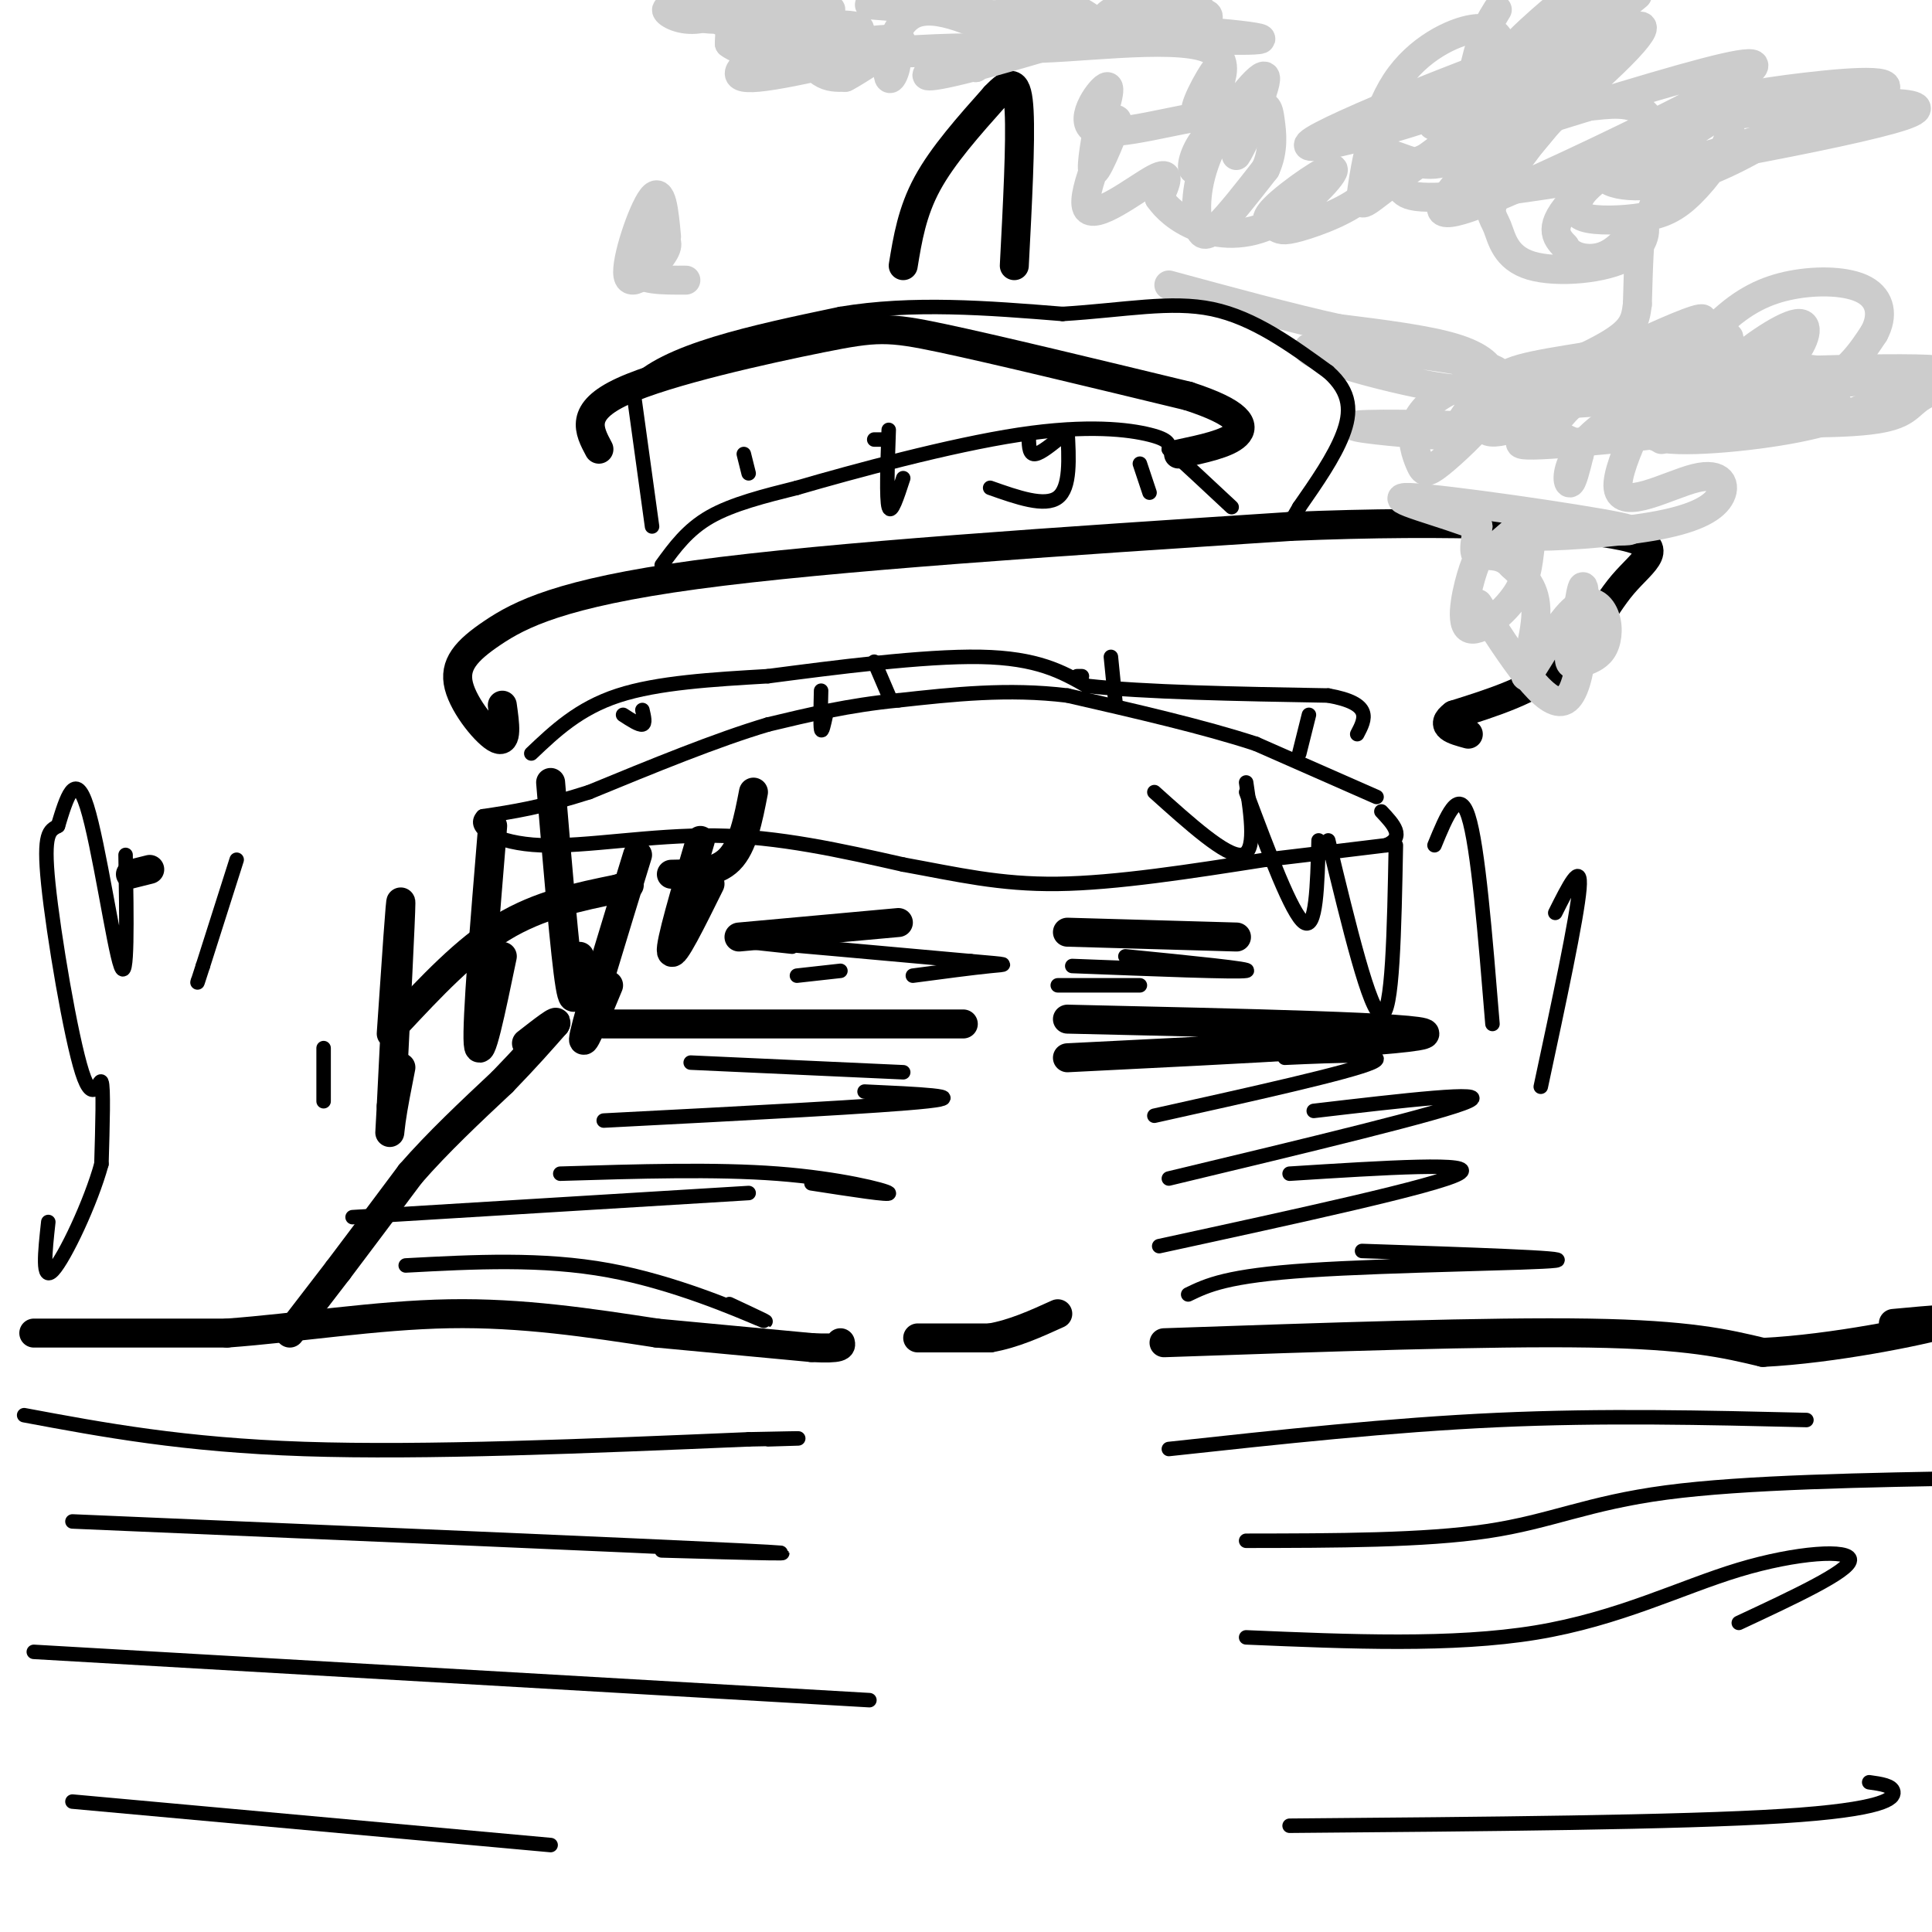 <svg viewBox='0 0 400 400' version='1.1' xmlns='http://www.w3.org/2000/svg' xmlns:xlink='http://www.w3.org/1999/xlink'><g fill='none' stroke='#000000' stroke-width='6' stroke-linecap='round' stroke-linejoin='round'><path d='M60,276c0.000,0.000 10.000,-13.000 10,-13'/><path d='M70,263c4.167,-5.500 9.583,-12.750 15,-20'/><path d='M85,243c5.667,-6.500 12.333,-12.750 19,-19'/><path d='M104,224c5.000,-5.167 8.000,-8.583 11,-12'/><path d='M115,212c0.833,-1.333 -2.583,1.333 -6,4'/><path d='M7,276c0.000,0.000 40.000,0.000 40,0'/><path d='M47,276c14.533,-1.067 30.867,-3.733 46,-4c15.133,-0.267 29.067,1.867 43,4'/><path d='M136,276c12.500,1.167 22.250,2.083 32,3'/><path d='M168,279c6.333,0.333 6.167,-0.333 6,-1'/><path d='M190,277c0.000,0.000 15.000,0.000 15,0'/><path d='M205,277c4.833,-0.833 9.417,-2.917 14,-5'/><path d='M241,278c33.667,-1.167 67.333,-2.333 88,-2c20.667,0.333 28.333,2.167 36,4'/><path d='M365,280c14.533,-0.711 32.867,-4.489 38,-6c5.133,-1.511 -2.933,-0.756 -11,0'/><path d='M221,211c37.000,0.833 74.000,1.667 74,3c0.000,1.333 -37.000,3.167 -74,5'/><path d='M125,212c29.083,0.000 58.167,0.000 69,0c10.833,0.000 3.417,0.000 -4,0'/><path d='M153,194c0.000,0.000 33.000,-3.000 33,-3'/><path d='M221,193c0.000,0.000 35.000,1.000 35,1'/><path d='M124,93c-2.083,-3.899 -4.167,-7.798 5,-12c9.167,-4.202 29.583,-8.708 41,-11c11.417,-2.292 13.833,-2.369 25,0c11.167,2.369 31.083,7.185 51,12'/><path d='M246,82c10.689,3.467 11.911,6.133 10,8c-1.911,1.867 -6.956,2.933 -12,4'/><path d='M104,146c0.557,3.951 1.113,7.901 -1,7c-2.113,-0.901 -6.896,-6.654 -8,-11c-1.104,-4.346 1.472,-7.285 7,-11c5.528,-3.715 14.008,-8.204 42,-12c27.992,-3.796 75.496,-6.898 123,-10'/><path d='M267,109c34.518,-1.461 59.314,-0.113 69,2c9.686,2.113 4.262,4.992 0,10c-4.262,5.008 -7.360,12.145 -13,17c-5.640,4.855 -13.820,7.427 -22,10'/><path d='M301,148c-3.167,2.333 -0.083,3.167 3,4'/><path d='M187,55c0.917,-5.583 1.833,-11.167 5,-17c3.167,-5.833 8.583,-11.917 14,-18'/><path d='M206,20c3.333,-3.556 4.667,-3.444 5,3c0.333,6.444 -0.333,19.222 -1,32'/><path d='M81,214c1.000,-14.750 2.000,-29.500 2,-27c0.000,2.500 -1.000,22.250 -2,42'/><path d='M81,229c-0.400,7.689 -0.400,5.911 0,3c0.400,-2.911 1.200,-6.956 2,-11'/><path d='M82,212c7.167,-7.667 14.333,-15.333 22,-20c7.667,-4.667 15.833,-6.333 24,-8'/><path d='M128,184c4.000,-1.333 2.000,-0.667 0,0'/><path d='M102,171c-1.667,20.250 -3.333,40.500 -3,45c0.333,4.500 2.667,-6.750 5,-18'/><path d='M114,162c1.500,18.000 3.000,36.000 4,42c1.000,6.000 1.500,0.000 2,-6'/><path d='M132,177c-5.000,16.250 -10.000,32.500 -11,37c-1.000,4.500 2.000,-2.750 5,-10'/><path d='M145,174c-3.167,10.750 -6.333,21.500 -6,23c0.333,1.500 4.167,-6.250 8,-14'/><path d='M156,164c-1.083,5.583 -2.167,11.167 -5,14c-2.833,2.833 -7.417,2.917 -12,3'/><path d='M27,181c0.000,0.000 4.000,-1.000 4,-1'/></g>
<g fill='none' stroke='#cccccc' stroke-width='6' stroke-linecap='round' stroke-linejoin='round'><path d='M144,3c-2.911,-0.756 -5.822,-1.511 -6,-1c-0.178,0.511 2.378,2.289 6,2c3.622,-0.289 8.311,-2.644 13,-5'/><path d='M149,0c-3.788,1.928 -7.576,3.856 -1,4c6.576,0.144 23.517,-1.497 24,-2c0.483,-0.503 -15.492,0.133 -21,1c-5.508,0.867 -0.548,1.964 3,2c3.548,0.036 5.686,-0.990 5,-2c-0.686,-1.010 -4.196,-2.003 -6,-1c-1.804,1.003 -1.902,4.001 -2,7'/><path d='M151,9c2.194,1.826 8.678,2.889 15,2c6.322,-0.889 12.482,-3.732 12,-5c-0.482,-1.268 -7.607,-0.960 -12,0c-4.393,0.960 -6.056,2.573 -9,5c-2.944,2.427 -7.170,5.670 0,5c7.170,-0.670 25.736,-5.252 29,-7c3.264,-1.748 -8.775,-0.663 -14,1c-5.225,1.663 -3.636,3.904 -2,5c1.636,1.096 3.318,1.048 5,1'/><path d='M175,16c3.108,-1.507 8.380,-5.775 10,-5c1.620,0.775 -0.410,6.593 -1,5c-0.590,-1.593 0.260,-10.598 5,-13c4.740,-2.402 13.370,1.799 22,6'/><path d='M211,9c-4.546,1.492 -26.909,2.223 -29,2c-2.091,-0.223 16.092,-1.400 21,-1c4.908,0.400 -3.458,2.375 -8,4c-4.542,1.625 -5.261,2.899 6,0c11.261,-2.899 34.503,-9.971 43,-13c8.497,-3.029 2.248,-2.014 -4,-1'/><path d='M240,0c-2.438,0.103 -6.533,0.861 -9,2c-2.467,1.139 -3.306,2.658 -1,4c2.306,1.342 7.757,2.507 12,2c4.243,-0.507 7.278,-2.685 8,-4c0.722,-1.315 -0.867,-1.767 -6,-1c-5.133,0.767 -13.809,2.752 -8,4c5.809,1.248 26.102,1.759 25,1c-1.102,-0.759 -23.601,-2.788 -37,-2c-13.399,0.788 -17.700,4.394 -22,8'/><path d='M202,14c0.400,-0.667 12.400,-6.333 15,-10c2.600,-3.667 -4.200,-5.333 -11,-7'/><path d='M180,1c16.978,1.378 33.956,2.756 41,3c7.044,0.244 4.156,-0.644 2,-2c-2.156,-1.356 -3.578,-3.178 -5,-5'/><path d='M211,2c6.787,1.062 13.573,2.123 14,2c0.427,-0.123 -5.506,-1.431 -11,0c-5.494,1.431 -10.550,5.602 -2,6c8.550,0.398 30.704,-2.976 38,0c7.296,2.976 -0.266,12.301 -2,13c-1.734,0.699 2.362,-7.229 4,-9c1.638,-1.771 0.819,2.614 0,7'/><path d='M252,21c-0.301,3.200 -1.054,7.698 1,7c2.054,-0.698 6.916,-6.594 7,-5c0.084,1.594 -4.611,10.677 -4,9c0.611,-1.677 6.528,-14.115 6,-16c-0.528,-1.885 -7.502,6.783 -11,14c-3.498,7.217 -3.519,12.981 -3,16c0.519,3.019 1.577,3.291 4,1c2.423,-2.291 6.212,-7.146 10,-12'/><path d='M262,35c1.809,-3.876 1.332,-7.565 1,-10c-0.332,-2.435 -0.517,-3.616 -3,-3c-2.483,0.616 -7.262,3.028 -10,6c-2.738,2.972 -3.435,6.503 -3,7c0.435,0.497 2.000,-2.041 4,-5c2.000,-2.959 4.433,-6.340 -1,-6c-5.433,0.340 -18.732,4.399 -23,3c-4.268,-1.399 0.495,-8.257 2,-9c1.505,-0.743 -0.247,4.628 -2,10'/><path d='M227,28c-0.709,4.061 -1.480,9.212 0,7c1.480,-2.212 5.211,-11.789 4,-10c-1.211,1.789 -7.365,14.943 -6,18c1.365,3.057 10.247,-3.984 14,-6c3.753,-2.016 2.376,0.992 1,4'/><path d='M240,41c1.243,1.829 3.849,4.402 8,6c4.151,1.598 9.846,2.223 16,-1c6.154,-3.223 12.768,-10.292 12,-11c-0.768,-0.708 -8.917,4.947 -12,8c-3.083,3.053 -1.102,3.504 0,4c1.102,0.496 1.323,1.036 5,0c3.677,-1.036 10.810,-3.649 14,-7c3.190,-3.351 2.436,-7.441 4,-8c1.564,-0.559 5.447,2.412 10,2c4.553,-0.412 9.777,-4.206 15,-8'/><path d='M312,26c3.905,-4.046 6.169,-10.162 2,-10c-4.169,0.162 -14.771,6.601 -17,9c-2.229,2.399 3.917,0.759 15,-5c11.083,-5.759 27.105,-15.636 16,-13c-11.105,2.636 -49.336,17.787 -56,22c-6.664,4.213 18.239,-2.510 30,-7c11.761,-4.490 10.381,-6.745 9,-9'/><path d='M311,13c1.527,-2.029 0.843,-2.603 0,-4c-0.843,-1.397 -1.847,-3.618 -6,-3c-4.153,0.618 -11.455,4.074 -16,11c-4.545,6.926 -6.332,17.320 -7,22c-0.668,4.680 -0.218,3.645 6,-1c6.218,-4.645 18.205,-12.898 28,-22c9.795,-9.102 17.397,-19.051 25,-29'/><path d='M310,2c-1.356,2.200 -2.711,4.400 -4,9c-1.289,4.600 -2.511,11.600 3,10c5.511,-1.600 17.756,-11.800 30,-22'/><path d='M330,0c-5.440,6.292 -10.881,12.583 -15,20c-4.119,7.417 -6.917,15.958 -4,15c2.917,-0.958 11.548,-11.417 16,-19c4.452,-7.583 4.726,-12.292 5,-17'/><path d='M324,0c-6.523,5.502 -13.047,11.004 -18,19c-4.953,7.996 -8.337,18.486 -1,16c7.337,-2.486 25.394,-17.947 32,-25c6.606,-7.053 1.760,-5.699 -8,2c-9.760,7.699 -24.433,21.743 -29,28c-4.567,6.257 0.972,4.729 14,-1c13.028,-5.729 33.546,-15.658 43,-21c9.454,-5.342 7.844,-6.098 -4,-3c-11.844,3.098 -33.922,10.049 -56,17'/><path d='M297,32c-10.388,3.983 -8.358,5.440 -7,7c1.358,1.560 2.045,3.225 25,0c22.955,-3.225 68.177,-11.338 79,-15c10.823,-3.662 -12.754,-2.872 -25,-2c-12.246,0.872 -13.162,1.827 -18,5c-4.838,3.173 -13.597,8.566 -5,7c8.597,-1.566 34.552,-10.090 42,-14c7.448,-3.910 -3.610,-3.207 -14,-2c-10.390,1.207 -20.111,2.916 -27,6c-6.889,3.084 -10.944,7.542 -15,12'/><path d='M332,36c0.252,2.699 8.381,3.447 17,1c8.619,-2.447 17.729,-8.088 22,-11c4.271,-2.912 3.702,-3.095 -1,-3c-4.702,0.095 -13.538,0.469 -21,3c-7.462,2.531 -13.551,7.220 -17,10c-3.449,2.780 -4.258,3.651 -5,5c-0.742,1.349 -1.417,3.174 1,4c2.417,0.826 7.925,0.652 12,0c4.075,-0.652 6.717,-1.782 10,-5c3.283,-3.218 7.206,-8.522 8,-12c0.794,-3.478 -1.540,-5.128 -2,-7c-0.460,-1.872 0.953,-3.966 -5,0c-5.953,3.966 -19.272,13.990 -25,20c-5.728,6.010 -3.864,8.005 -2,10'/><path d='M324,51c1.139,2.318 4.987,3.113 8,2c3.013,-1.113 5.192,-4.133 7,-6c1.808,-1.867 3.246,-2.582 4,-7c0.754,-4.418 0.824,-12.539 -2,-16c-2.824,-3.461 -8.543,-2.260 -12,-2c-3.457,0.260 -4.651,-0.420 -8,3c-3.349,3.420 -8.851,10.938 -11,15c-2.149,4.062 -0.943,4.666 0,7c0.943,2.334 1.624,6.399 7,8c5.376,1.601 15.447,0.739 20,-2c4.553,-2.739 3.586,-7.354 3,-6c-0.586,1.354 -0.793,8.677 -1,16'/><path d='M339,63c-0.467,4.003 -1.136,6.011 -9,10c-7.864,3.989 -22.925,9.959 -21,9c1.925,-0.959 20.836,-8.845 26,-11c5.164,-2.155 -3.418,1.423 -12,5'/><path d='M323,76c-5.416,2.987 -12.955,7.953 -15,11c-2.045,3.047 1.405,4.173 14,-2c12.595,-6.173 34.336,-19.646 30,-19c-4.336,0.646 -34.750,15.410 -38,19c-3.250,3.590 20.663,-3.995 33,-9c12.337,-5.005 13.096,-7.430 8,-6c-5.096,1.430 -16.048,6.715 -27,12'/><path d='M328,82c-5.201,3.176 -4.703,5.115 -8,7c-3.297,1.885 -10.388,3.716 1,3c11.388,-0.716 41.256,-3.977 53,-6c11.744,-2.023 5.364,-2.806 0,-4c-5.364,-1.194 -9.714,-2.797 -17,-1c-7.286,1.797 -17.509,6.995 -15,9c2.509,2.005 17.751,0.815 28,-1c10.249,-1.815 15.506,-4.257 19,-6c3.494,-1.743 5.225,-2.787 1,-4c-4.225,-1.213 -14.407,-2.596 -20,-3c-5.593,-0.404 -6.598,0.170 -8,2c-1.402,1.830 -3.201,4.915 -5,8'/><path d='M357,86c5.552,1.701 21.932,1.953 30,1c8.068,-0.953 7.824,-3.112 11,-5c3.176,-1.888 9.771,-3.506 1,-4c-8.771,-0.494 -32.908,0.136 -48,3c-15.092,2.864 -21.140,7.963 -24,12c-2.860,4.037 -2.531,7.010 -2,7c0.531,-0.010 1.266,-3.005 2,-6'/><path d='M327,94c-0.121,-1.967 -1.425,-3.883 -12,-5c-10.575,-1.117 -30.422,-1.435 -34,-1c-3.578,0.435 9.113,1.624 15,2c5.887,0.376 4.971,-0.061 6,-2c1.029,-1.939 4.004,-5.380 4,-7c-0.004,-1.620 -2.988,-1.419 -6,0c-3.012,1.419 -6.053,4.057 -7,7c-0.947,2.943 0.200,6.191 1,8c0.800,1.809 1.254,2.179 4,0c2.746,-2.179 7.785,-6.908 10,-10c2.215,-3.092 1.608,-4.546 1,-6'/><path d='M309,80c1.392,-1.746 4.371,-3.110 -5,-5c-9.371,-1.890 -31.094,-4.305 -33,-3c-1.906,1.305 16.005,6.329 26,8c9.995,1.671 12.076,-0.012 12,-2c-0.076,-1.988 -2.307,-4.282 -8,-6c-5.693,-1.718 -14.846,-2.859 -24,-4'/><path d='M277,68c-9.833,-2.167 -22.417,-5.583 -35,-9'/><path d='M138,49c-0.494,-5.286 -0.988,-10.571 -3,-8c-2.012,2.571 -5.542,13.000 -5,16c0.542,3.000 5.155,-1.429 7,-4c1.845,-2.571 0.923,-3.286 0,-4'/><path d='M137,49c-1.556,0.844 -5.444,4.956 -5,7c0.444,2.044 5.222,2.022 10,2'/><path d='M306,125c7.111,11.067 14.222,22.133 18,20c3.778,-2.133 4.222,-17.467 4,-22c-0.222,-4.533 -1.111,1.733 -2,8'/><path d='M326,131c-0.658,2.573 -1.303,5.007 -1,6c0.303,0.993 1.554,0.547 3,0c1.446,-0.547 3.085,-1.193 4,-3c0.915,-1.807 1.104,-4.774 0,-7c-1.104,-2.226 -3.502,-3.710 -7,0c-3.498,3.710 -8.096,12.614 -9,13c-0.904,0.386 1.884,-7.747 2,-13c0.116,-5.253 -2.442,-7.627 -5,-10'/><path d='M313,117c-1.781,-1.967 -3.734,-1.884 -5,-2c-1.266,-0.116 -1.846,-0.430 -3,3c-1.154,3.430 -2.881,10.603 -1,12c1.881,1.397 7.372,-2.982 10,-7c2.628,-4.018 2.395,-7.675 3,-11c0.605,-3.325 2.047,-6.318 0,-5c-2.047,1.318 -7.585,6.948 -10,8c-2.415,1.052 -1.708,-2.474 -1,-6'/><path d='M306,109c-6.083,-2.643 -20.792,-6.250 -14,-6c6.792,0.250 35.083,4.357 43,6c7.917,1.643 -4.542,0.821 -17,0'/><path d='M318,109c-4.434,0.505 -7.018,1.767 -2,2c5.018,0.233 17.637,-0.562 26,-2c8.363,-1.438 12.470,-3.519 14,-6c1.530,-2.481 0.485,-5.363 -5,-4c-5.485,1.363 -15.409,6.971 -16,2c-0.591,-4.971 8.151,-20.523 11,-27c2.849,-6.477 -0.195,-3.881 -8,-2c-7.805,1.881 -20.371,3.045 -25,5c-4.629,1.955 -1.323,4.701 1,6c2.323,1.299 3.661,1.149 5,1'/><path d='M319,84c22.727,-1.442 77.043,-5.549 82,-7c4.957,-1.451 -39.446,-0.248 -56,1c-16.554,1.248 -5.258,2.539 2,3c7.258,0.461 10.476,0.091 14,-1c3.524,-1.091 7.352,-2.904 10,-6c2.648,-3.096 4.117,-7.474 1,-7c-3.117,0.474 -10.819,5.801 -15,10c-4.181,4.199 -4.842,7.270 -5,9c-0.158,1.730 0.188,2.120 5,1c4.812,-1.120 14.089,-3.748 20,-7c5.911,-3.252 8.455,-7.126 11,-11'/><path d='M388,69c1.968,-3.613 1.389,-7.145 -2,-9c-3.389,-1.855 -9.586,-2.035 -15,-1c-5.414,1.035 -10.045,3.283 -15,8c-4.955,4.717 -10.235,11.904 -5,12c5.235,0.096 20.986,-6.897 21,-8c0.014,-1.103 -15.710,3.685 -23,8c-7.290,4.315 -6.145,8.158 -5,12'/></g>
<g fill='none' stroke='#000000' stroke-width='3' stroke-linecap='round' stroke-linejoin='round'><path d='M5,293c16.500,3.083 33.000,6.167 58,7c25.000,0.833 58.500,-0.583 92,-2'/><path d='M155,298c16.000,-0.333 10.000,-0.167 4,0'/><path d='M242,300c23.000,-2.500 46.000,-5.000 68,-6c22.000,-1.000 43.000,-0.500 64,0'/><path d='M258,319c18.467,-0.022 36.933,-0.044 50,-2c13.067,-1.956 20.733,-5.844 37,-8c16.267,-2.156 41.133,-2.578 66,-3'/><path d='M15,315c58.833,2.500 117.667,5.000 138,6c20.333,1.000 2.167,0.500 -16,0'/><path d='M7,342c0.000,0.000 173.000,10.000 173,10'/><path d='M258,339c21.429,0.911 42.857,1.821 60,-1c17.143,-2.821 30.000,-9.375 42,-13c12.000,-3.625 23.143,-4.321 23,-2c-0.143,2.321 -11.571,7.661 -23,13'/><path d='M267,378c40.400,-0.333 80.800,-0.667 102,-2c21.200,-1.333 23.200,-3.667 23,-5c-0.200,-1.333 -2.600,-1.667 -5,-2'/><path d='M114,382c0.000,0.000 -99.000,-9.000 -99,-9'/><path d='M84,262c14.156,-0.756 28.311,-1.511 42,1c13.689,2.511 26.911,8.289 31,10c4.089,1.711 -0.956,-0.644 -6,-3'/><path d='M73,252c0.000,0.000 82.000,-5.000 82,-5'/><path d='M116,243c16.089,-0.489 32.178,-0.978 45,0c12.822,0.978 22.378,3.422 23,4c0.622,0.578 -7.689,-0.711 -16,-2'/><path d='M125,232c29.000,-1.500 58.000,-3.000 67,-4c9.000,-1.000 -2.000,-1.500 -13,-2'/><path d='M143,220c0.000,0.000 44.000,2.000 44,2'/><path d='M246,268c4.000,-1.933 8.000,-3.867 25,-5c17.000,-1.133 47.000,-1.467 51,-2c4.000,-0.533 -18.000,-1.267 -40,-2'/><path d='M240,258c28.750,-6.250 57.500,-12.500 62,-15c4.500,-2.500 -15.250,-1.250 -35,0'/><path d='M242,244c28.500,-6.833 57.000,-13.667 62,-16c5.000,-2.333 -13.500,-0.167 -32,2'/><path d='M239,231c20.250,-4.500 40.500,-9.000 45,-11c4.500,-2.000 -6.750,-1.500 -18,-1'/><path d='M219,204c0.000,0.000 17.000,0.000 17,0'/><path d='M233,198c13.417,1.333 26.833,2.667 25,3c-1.833,0.333 -18.917,-0.333 -36,-1'/><path d='M164,196c-7.083,-0.750 -14.167,-1.500 -8,-1c6.167,0.500 25.583,2.250 45,4'/><path d='M201,199c8.600,0.756 7.600,0.644 4,1c-3.600,0.356 -9.800,1.178 -16,2'/><path d='M165,202c0.000,0.000 9.000,-1.000 9,-1'/><path d='M170,143c-0.083,3.583 -0.167,7.167 0,8c0.167,0.833 0.583,-1.083 1,-3'/><path d='M181,137c0.000,0.000 3.000,7.000 3,7'/><path d='M223,140c0.000,0.000 1.000,0.000 1,0'/><path d='M230,136c0.000,0.000 1.000,10.000 1,10'/><path d='M271,148c0.000,0.000 -2.000,8.000 -2,8'/><path d='M133,147c0.333,1.417 0.667,2.833 0,3c-0.667,0.167 -2.333,-0.917 -4,-2'/><path d='M110,156c4.917,-4.667 9.833,-9.333 18,-12c8.167,-2.667 19.583,-3.333 31,-4'/><path d='M159,140c13.622,-1.778 32.178,-4.222 44,-4c11.822,0.222 16.911,3.111 22,6'/><path d='M225,142c12.000,1.333 31.000,1.667 50,2'/><path d='M275,144c9.333,1.667 7.667,4.833 6,8'/><path d='M285,165c0.000,0.000 -25.000,-11.000 -25,-11'/><path d='M260,154c-10.667,-3.500 -24.833,-6.750 -39,-10'/><path d='M221,144c-12.333,-1.500 -23.667,-0.250 -35,1'/><path d='M186,145c-10.333,1.000 -18.667,3.000 -27,5'/><path d='M159,150c-10.667,3.167 -23.833,8.583 -37,14'/><path d='M122,164c-9.833,3.167 -15.917,4.083 -22,5'/><path d='M100,169c-2.369,2.321 2.708,5.625 12,6c9.292,0.375 22.798,-2.179 36,-2c13.202,0.179 26.101,3.089 39,6'/><path d='M187,179c11.267,2.044 19.933,4.156 32,4c12.067,-0.156 27.533,-2.578 43,-5'/><path d='M262,178c11.333,-1.333 18.167,-2.167 25,-3'/><path d='M287,175c4.000,-1.667 1.500,-4.333 -1,-7'/><path d='M137,117c2.667,-3.667 5.333,-7.333 10,-10c4.667,-2.667 11.333,-4.333 18,-6'/><path d='M165,101c11.631,-3.381 31.708,-8.833 46,-11c14.292,-2.167 22.798,-1.048 27,0c4.202,1.048 4.101,2.024 4,3'/><path d='M242,93c2.833,2.500 7.917,7.250 13,12'/><path d='M135,109c0.000,0.000 -4.000,-29.000 -4,-29'/><path d='M131,80c6.500,-7.333 24.750,-11.167 43,-15'/><path d='M174,65c14.833,-2.500 30.417,-1.250 46,0'/><path d='M220,65c12.978,-0.800 22.422,-2.800 31,-1c8.578,1.800 16.289,7.400 24,13'/><path d='M275,77c4.800,4.244 4.800,8.356 3,13c-1.800,4.644 -5.400,9.822 -9,15'/><path d='M269,105c-1.667,2.833 -1.333,2.417 -1,2'/><path d='M213,90c0.000,1.917 0.000,3.833 1,4c1.000,0.167 3.000,-1.417 5,-3'/><path d='M221,89c0.333,6.000 0.667,12.000 -2,14c-2.667,2.000 -8.333,0.000 -14,-2'/><path d='M184,89c-0.250,7.167 -0.500,14.333 0,16c0.500,1.667 1.750,-2.167 3,-6'/><path d='M183,91c0.000,0.000 -2.000,0.000 -2,0'/><path d='M154,94c0.000,0.000 1.000,4.000 1,4'/><path d='M236,96c0.000,0.000 2.000,6.000 2,6'/><path d='M319,225c3.750,-17.500 7.500,-35.000 8,-41c0.500,-6.000 -2.250,-0.500 -5,5'/><path d='M309,212c-1.500,-18.417 -3.000,-36.833 -5,-43c-2.000,-6.167 -4.500,-0.083 -7,6'/><path d='M289,175c-0.333,17.583 -0.667,35.167 -3,35c-2.333,-0.167 -6.667,-18.083 -11,-36'/><path d='M273,174c-0.250,9.333 -0.500,18.667 -3,17c-2.500,-1.667 -7.250,-14.333 -12,-27'/><path d='M258,162c1.083,7.333 2.167,14.667 -1,15c-3.167,0.333 -10.583,-6.333 -18,-13'/><path d='M67,228c0.000,0.000 0.000,-11.000 0,-11'/><path d='M49,178c0.000,0.000 -7.000,22.000 -7,22'/><path d='M42,200c-1.333,4.167 -1.167,3.583 -1,3'/><path d='M26,177c0.222,13.467 0.444,26.933 -1,23c-1.444,-3.933 -4.556,-25.267 -7,-33c-2.444,-7.733 -4.222,-1.867 -6,4'/><path d='M12,171c-1.742,0.951 -3.096,1.327 -2,12c1.096,10.673 4.641,31.643 7,39c2.359,7.357 3.531,1.102 4,2c0.469,0.898 0.234,8.949 0,17'/><path d='M21,241c-2.178,7.978 -7.622,19.422 -10,22c-2.378,2.578 -1.689,-3.711 -1,-10'/></g>
</svg>
